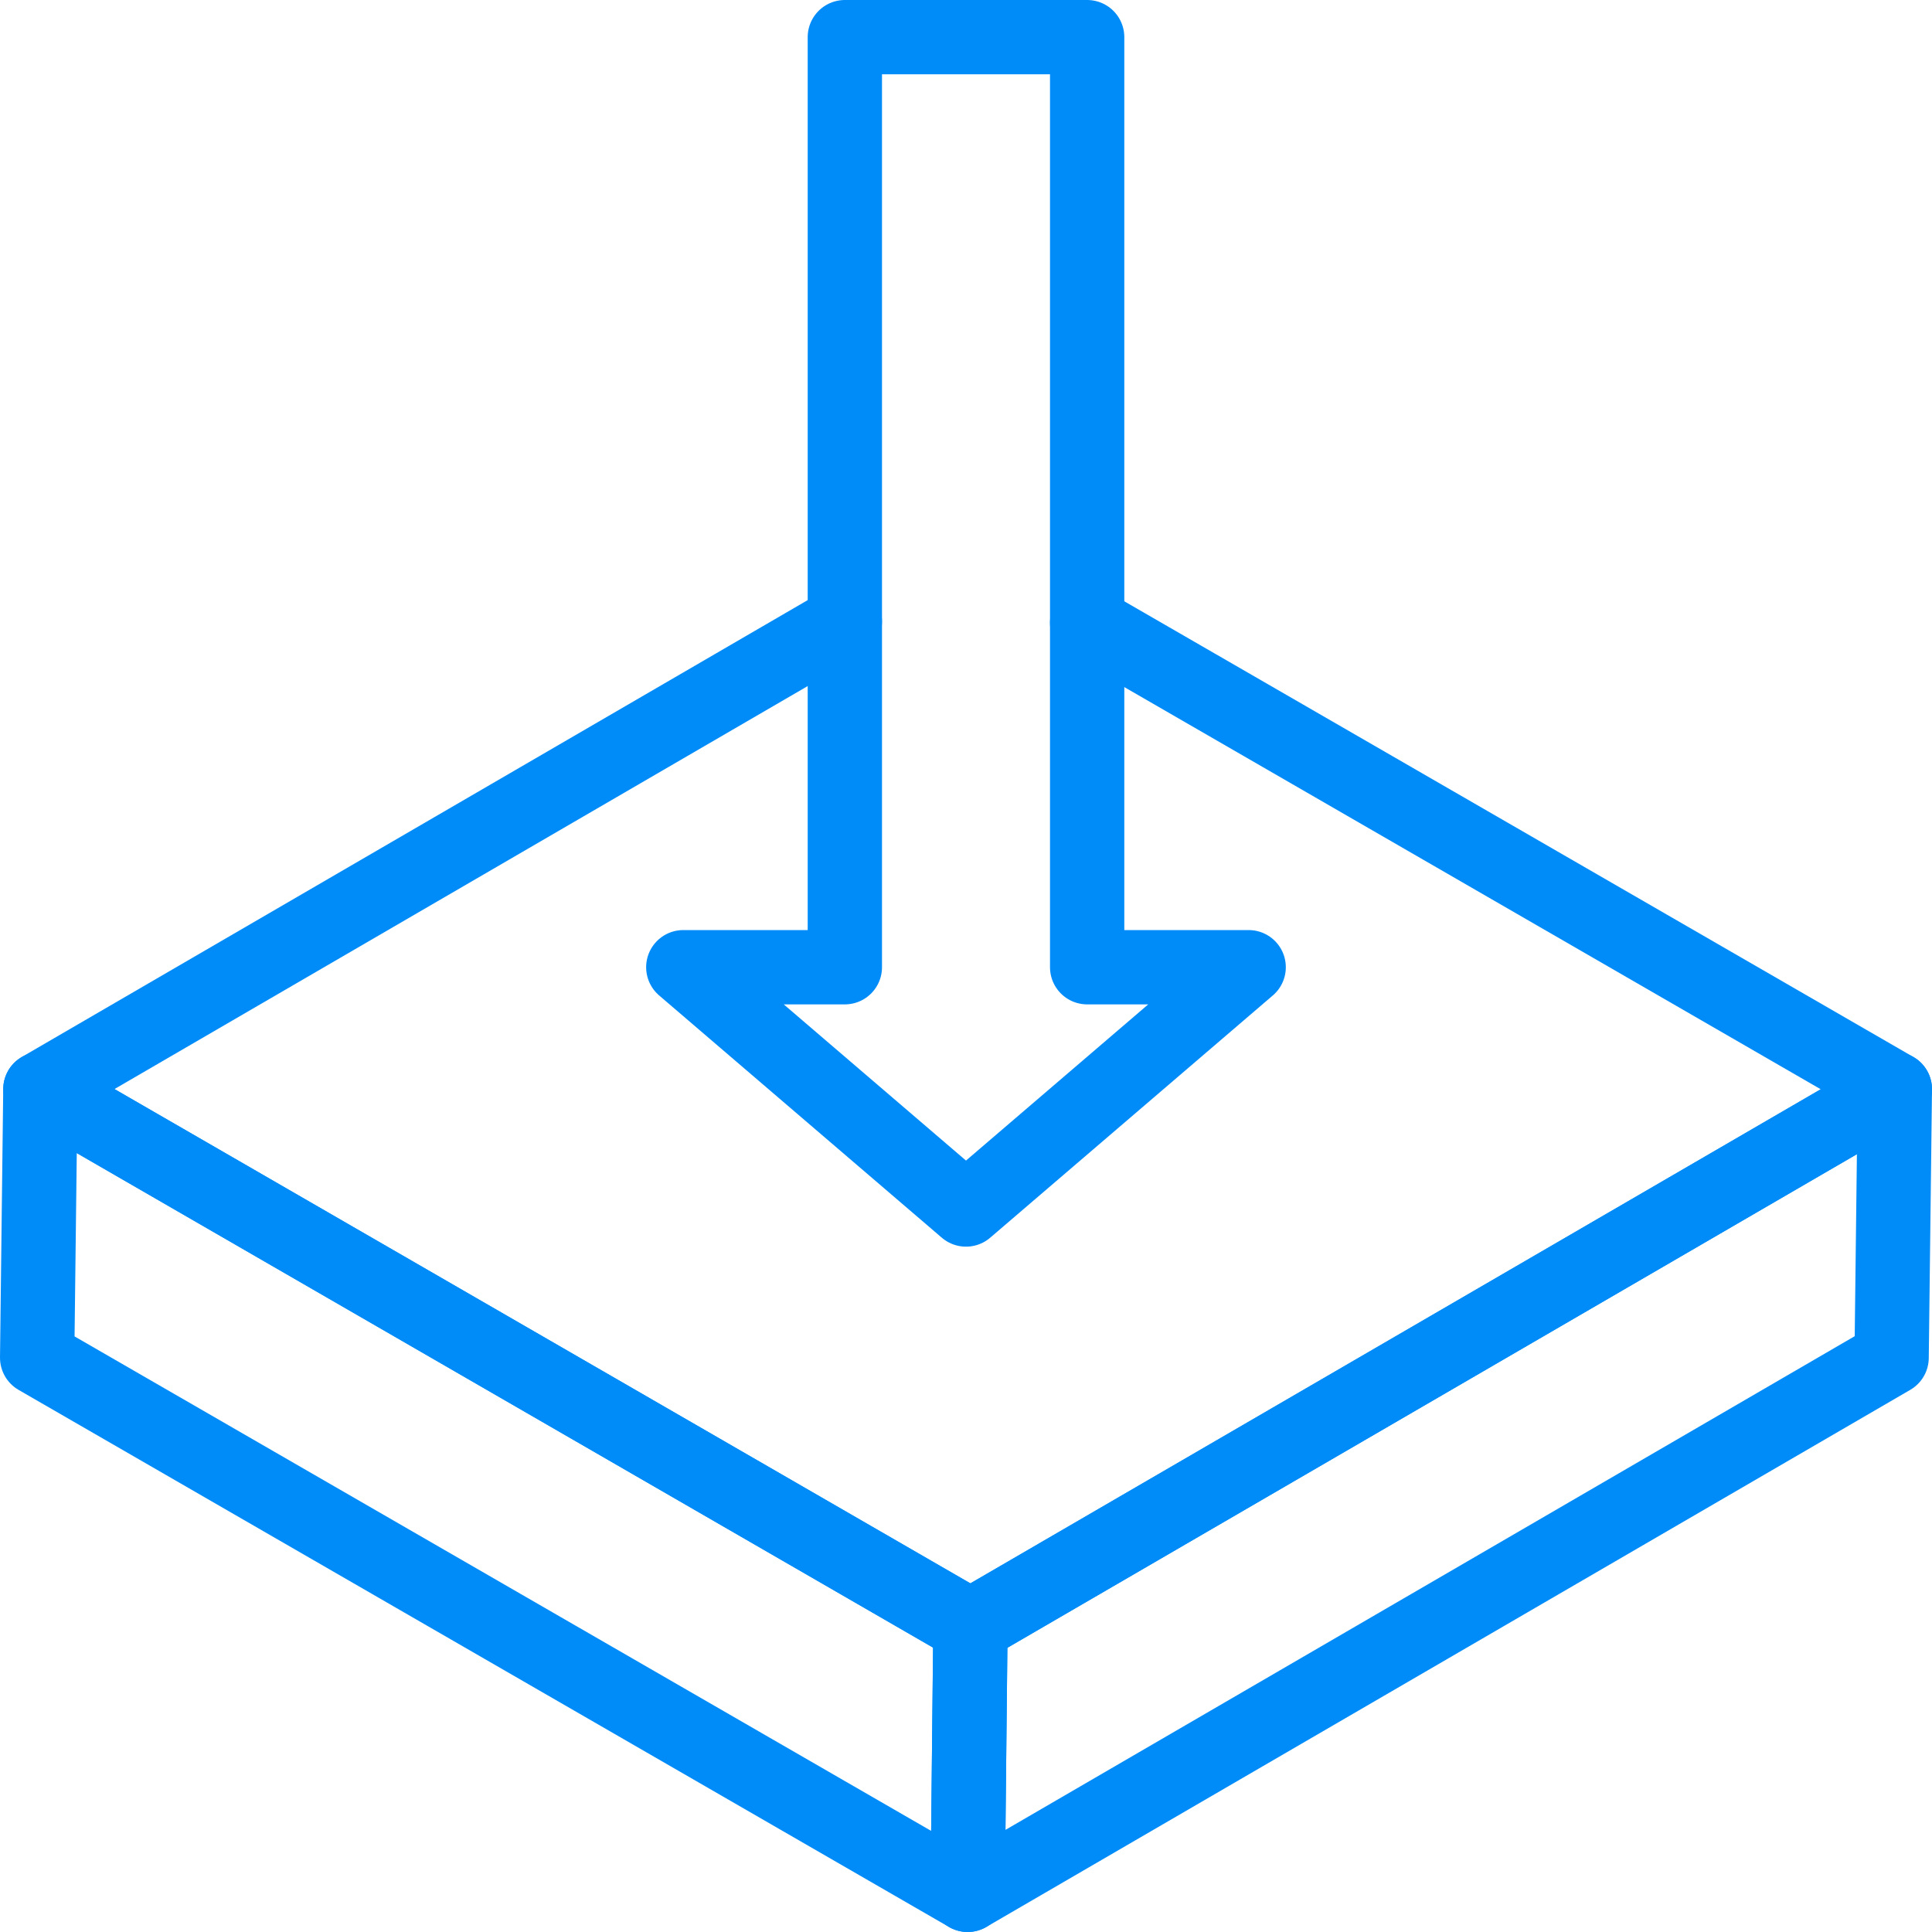 <svg width="52" height="52" viewBox="0 0 52 52" fill="none" xmlns="http://www.w3.org/2000/svg">
<path d="M29.261 16.761L51 29.315L26.119 43.772L1.087 29.315L22.739 16.728" stroke="#008CF8" stroke-width="2" stroke-linecap="round" stroke-linejoin="round"/>
<path d="M51 29.315L50.913 36.543L26.044 51L26.119 43.772L51 29.315Z" stroke="#008CF8" stroke-width="2" stroke-linecap="round" stroke-linejoin="round"/>
<path d="M26.12 43.772L26.044 51L1 36.543L1.087 29.315L26.12 43.772Z" stroke="#008CF8" stroke-width="2" stroke-linecap="round" stroke-linejoin="round"/>
<path d="M29.261 26.033V1H22.739V26.033H18.391L26 32.554L33.608 26.033H29.261Z" stroke="#008CF8" stroke-width="2" stroke-linecap="round" stroke-linejoin="round"/>
</svg>
